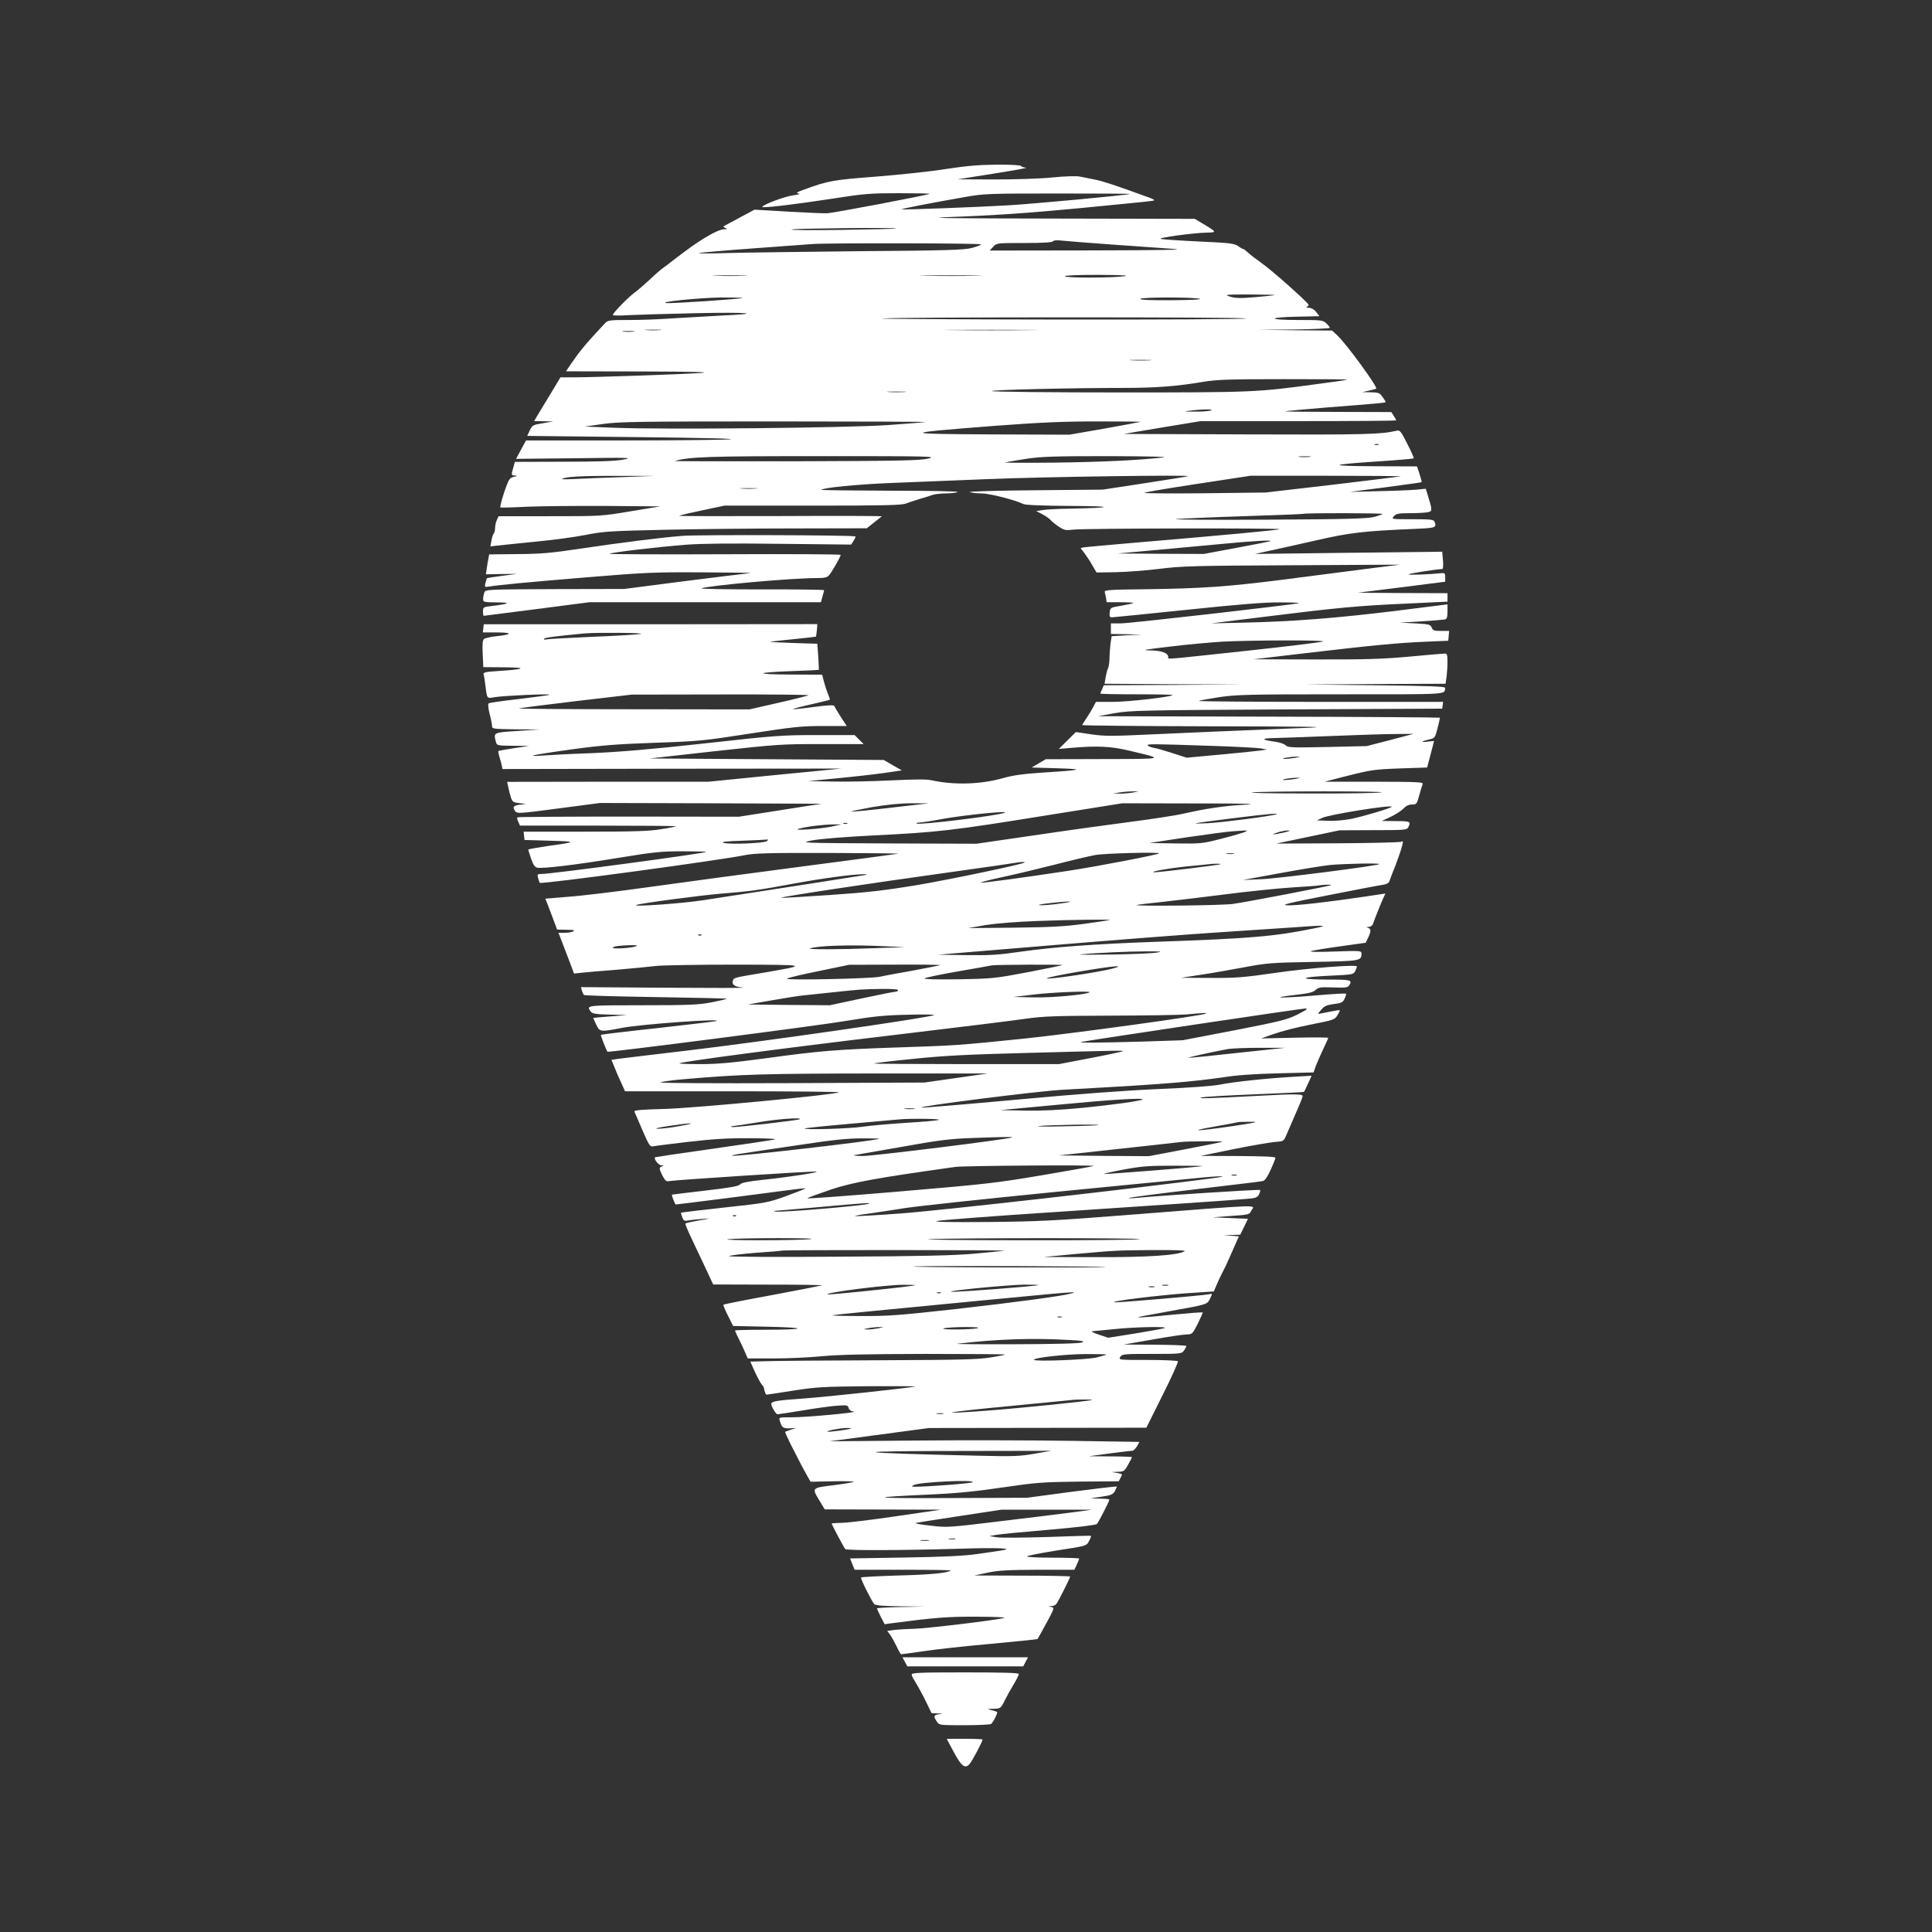 <?xml version="1.0" standalone="no"?>
<!DOCTYPE svg PUBLIC "-//W3C//DTD SVG 20010904//EN"
 "http://www.w3.org/TR/2001/REC-SVG-20010904/DTD/svg10.dtd">
<svg version="1.0" xmlns="http://www.w3.org/2000/svg"
 width="1280pt" height="1280pt" viewBox="0 0 1280 1280"
 preserveAspectRatio="xMidYMid meet">
<rect x="0" y="0" width="1280" height="1280" fill="#333333" stroke="none"/>
<g transform="translate(0,1280) scale(0.1,-0.1)"
fill="#ffffff" stroke="none">
<path d="M6265 11680 c-99 -16 -306 -38 -460 -50 -285 -22 -317 -27 -475 -85
-51 -18 -59 -24 -40 -27 16 -3 2 -7 -35 -12 -55 -7 -204 -63 -205 -77 0 -9
220 17 466 55 210 33 251 36 440 36 114 0 205 -2 203 -4 -8 -8 -642 -128 -679
-129 -19 -1 -135 4 -258 11 l-223 13 -97 -52 c-53 -28 -101 -54 -106 -57 -5
-3 -1 -9 10 -13 16 -6 14 -8 -10 -8 -38 -1 -139 -58 -256 -145 -52 -39 -97
-73 -100 -76 -3 -3 -21 -17 -40 -30 -19 -13 -62 -50 -95 -82 -33 -31 -78 -70
-100 -86 -45 -33 -145 -136 -145 -149 0 -4 46 -5 103 -1 56 3 257 9 447 13
356 8 458 -3 162 -16 -92 -5 -232 -13 -312 -18 -80 -6 -209 -11 -288 -11 -137
0 -144 -1 -165 -23 -127 -136 -159 -174 -225 -269 l-32 -48 502 -1 c341 -1
468 -4 393 -10 -128 -9 -720 -29 -846 -29 l-86 0 -49 -82 c-27 -44 -59 -97
-71 -117 -12 -20 -29 -48 -38 -63 l-16 -28 63 -1 63 -1 -68 -12 c-65 -10 -70
-13 -87 -47 l-17 -37 726 -8 c462 -5 684 -11 611 -15 -63 -4 -392 -7 -730 -7
l-615 0 -33 -61 -33 -61 393 4 c357 5 386 4 318 -9 -54 -10 -166 -14 -397 -14
l-322 -1 -10 -37 c-15 -51 -14 -53 12 -54 17 -1 16 -3 -8 -8 -24 -5 -33 -15
-48 -56 -23 -58 -46 -142 -42 -147 2 -2 84 0 182 5 98 4 336 6 528 5 l350 -3
-195 -32 c-194 -33 -198 -33 -536 -33 l-341 0 -11 -25 c-7 -14 -12 -38 -12
-53 0 -16 -4 -32 -9 -37 -5 -6 -12 -27 -15 -47 l-7 -38 43 5 c24 3 138 14 253
26 116 11 266 31 335 45 114 23 159 26 520 34 217 5 608 9 869 9 l474 1 46 37
c25 20 49 39 53 42 4 3 -298 4 -670 2 -372 -1 -675 -1 -672 2 3 3 71 19 153
36 l147 31 585 0 c474 0 591 3 617 14 18 7 60 21 93 31 33 9 70 21 83 26 13 5
51 9 85 10 34 0 71 4 82 9 12 5 -176 9 -444 9 -255 1 -462 3 -460 6 15 14 237
36 459 45 140 6 433 17 650 26 360 15 1356 29 1320 19 -8 -3 -139 -24 -290
-47 l-275 -42 -450 -4 c-248 -2 -441 -8 -430 -12 11 -5 47 -9 80 -9 56 -1 225
-45 274 -70 12 -7 129 -12 318 -13 295 -1 284 -13 -17 -18 -69 -1 -145 -5
-170 -9 l-45 -7 41 -21 c22 -12 47 -29 54 -38 8 -9 32 -29 54 -44 37 -24 47
-26 96 -20 68 9 1376 11 1367 3 -6 -6 -384 -41 -952 -89 -176 -15 -330 -29
-343 -31 l-23 -5 23 -30 c13 -17 37 -53 53 -81 l30 -51 125 2 c68 1 199 11
290 22 148 19 238 21 880 24 l715 4 -230 -29 c-126 -16 -374 -48 -550 -71
-362 -46 -532 -58 -913 -63 -223 -2 -266 -5 -263 -17 2 -8 6 -26 9 -41 l4 -28
91 0 c50 0 88 -2 85 -5 -3 -3 -39 -11 -79 -18 -73 -12 -74 -13 -77 -45 -3 -25
0 -32 15 -32 10 0 233 23 497 50 343 36 517 50 615 49 75 0 132 -2 126 -5 -25
-9 -1117 -134 -1178 -134 l-67 0 0 -35 0 -35 103 -2 102 -2 -100 -5 -100 -6
-7 -45 c-3 -25 -7 -69 -7 -98 -1 -29 -5 -61 -10 -70 -5 -9 -12 -36 -16 -59
l-7 -43 464 -3 463 -2 -466 -3 -466 -2 -11 -25 c-7 -14 -12 -28 -12 -30 0 -3
109 -5 242 -5 133 0 239 -2 237 -5 -13 -13 -294 -45 -394 -45 l-114 0 -17 -32
c-9 -18 -30 -52 -45 -75 -16 -23 -29 -44 -29 -47 0 -3 384 -7 853 -8 585 -1
793 -3 662 -9 -625 -25 -760 -31 -1043 -44 -278 -13 -324 -13 -413 0 l-101 15
-57 -56 -56 -56 80 7 c172 15 264 11 385 -18 241 -57 246 -55 -173 -56 l-378
-1 -47 -27 -47 -28 170 -5 c193 -6 168 -12 -116 -30 -110 -7 -178 -17 -239
-34 -149 -43 -327 -49 -481 -15 -31 7 -114 6 -260 -1 -118 -6 -290 -10 -384
-8 l-170 3 194 19 c107 10 246 26 310 35 l116 17 -60 34 -60 35 -775 5 -775 5
430 48 c412 45 442 48 708 47 l279 0 -30 30 -30 30 -248 0 c-232 0 -277 -3
-743 -55 -363 -40 -566 -57 -756 -65 -143 -5 -289 -13 -325 -16 -36 -3 -62 -3
-59 0 3 4 118 22 255 41 205 28 303 35 554 44 291 10 322 13 629 61 287 44
340 50 482 50 l159 0 -40 61 c-21 33 -40 65 -42 71 -3 8 -41 7 -137 -6 -73
-10 -134 -16 -137 -14 -2 2 51 16 118 31 67 16 124 29 126 31 1 2 -4 19 -12
37 -8 19 -20 55 -27 82 l-12 47 -211 1 c-246 1 -235 14 18 23 93 3 170 7 171
8 1 2 -1 41 -4 88 l-6 85 -160 5 c-88 3 -158 7 -155 8 3 1 72 9 154 17 82 8
150 16 152 17 1 2 4 21 6 43 l3 40 -1105 -1 -1105 0 -3 -27 -3 -27 93 0 c106
0 104 -14 -3 -25 -37 -4 -74 -12 -82 -18 -10 -9 -12 -33 -9 -99 l4 -88 137 -1
c156 -1 143 -13 -28 -24 -97 -6 -111 -9 -107 -24 3 -9 8 -38 11 -66 12 -97 9
-93 62 -84 60 10 370 24 363 16 -3 -3 -93 -15 -200 -28 -107 -12 -199 -25
-203 -29 -5 -4 -2 -36 7 -70 9 -34 16 -70 16 -81 0 -18 9 -19 158 -21 l157 -1
-147 -10 c-162 -10 -159 -9 -142 -74 6 -22 11 -23 113 -24 l106 -1 -100 -15
c-55 -9 -102 -17 -103 -18 -2 -2 1 -19 6 -37 6 -18 13 -44 16 -58 l5 -25 1123
2 1123 1 -440 -43 -440 -44 -667 0 -668 -1 7 -32 c3 -18 11 -49 17 -68 10 -32
15 -36 56 -41 l45 -5 -39 -5 c-44 -5 -53 -16 -33 -43 13 -17 24 -17 288 18
l274 36 734 -2 734 -3 -274 -43 -274 -43 -731 1 c-402 0 -733 -2 -736 -5 -3
-4 -1 -17 6 -30 l11 -25 519 0 c286 0 517 -2 515 -4 -2 -3 -48 -12 -102 -20
-76 -13 -183 -16 -503 -16 l-405 0 3 -27 3 -28 170 -5 c182 -5 180 -8 -22 -36
-68 -10 -123 -20 -123 -23 0 -4 9 -31 19 -61 15 -43 25 -56 43 -59 42 -6 259
20 532 65 238 39 287 44 429 44 88 0 158 -2 156 -4 -10 -10 -1024 -146 -1087
-146 -32 0 -34 -2 -27 -27 4 -16 9 -30 11 -32 10 -11 1206 151 1362 184 61 12
157 15 550 14 262 -1 470 -3 462 -5 -8 -2 -292 -40 -630 -84 -338 -44 -790
-105 -1005 -135 -214 -30 -460 -60 -546 -66 l-156 -13 19 -48 c47 -124 58
-153 58 -155 0 -2 28 -3 63 -3 44 0 58 -3 47 -10 -8 -5 -34 -10 -57 -10 l-43
0 26 -67 c15 -38 38 -98 52 -136 l25 -67 46 5 c25 3 131 12 235 20 103 9 220
20 260 25 39 5 274 9 521 9 499 -1 498 -1 190 -54 -196 -33 -192 -32 -199 -51
-10 -27 12 -43 67 -47 29 -3 -201 -3 -511 -1 l-563 4 6 -23 c4 -12 10 -25 14
-29 3 -4 219 -10 479 -14 260 -4 470 -9 468 -11 -3 -3 -49 -13 -103 -24 -85
-16 -145 -19 -455 -19 -375 0 -376 0 -344 -42 10 -14 33 -18 127 -20 l114 -3
-112 -9 c-62 -5 -113 -9 -113 -10 0 -1 9 -21 20 -44 24 -50 25 -50 176 -21
130 24 671 63 619 44 -5 -2 -179 -23 -385 -46 -206 -22 -377 -43 -379 -45 -3
-3 36 -103 44 -112 6 -6 1392 172 1585 205 175 29 249 37 400 40 102 3 182 2
178 -2 -14 -15 -1126 -175 -1633 -235 -236 -28 -447 -53 -467 -56 l-37 -6 19
-46 c10 -26 30 -73 45 -104 l26 -58 711 0 c391 0 708 -3 705 -7 -16 -15 -956
-105 -1155 -110 -147 -4 -202 -8 -199 -17 3 -6 26 -61 53 -123 42 -97 51 -112
69 -108 11 3 117 16 236 30 166 19 262 25 410 24 120 -1 181 -4 159 -9 -19 -4
-204 -32 -410 -61 -206 -29 -377 -55 -379 -56 -13 -9 21 -53 41 -54 17 -1 19
-2 6 -6 -23 -6 -23 -15 2 -64 17 -32 25 -38 43 -34 34 7 955 67 975 63 23 -5
-171 -35 -348 -54 -105 -11 -148 -20 -157 -31 -9 -12 -68 -22 -230 -41 -120
-14 -219 -26 -221 -27 -4 -3 20 -65 25 -65 11 0 561 70 707 90 82 11 151 19
153 17 1 -2 -54 -24 -125 -50 -124 -45 -134 -47 -412 -77 -157 -17 -286 -33
-288 -34 -1 -2 2 -15 8 -30 8 -23 15 -27 38 -22 15 3 56 7 92 10 63 5 63 4
-20 -10 -46 -8 -86 -17 -89 -20 -3 -2 16 -48 42 -102 25 -53 68 -143 94 -199
l48 -103 365 -1 c201 0 361 -2 355 -5 -5 -2 -153 -31 -329 -64 -175 -32 -321
-61 -323 -64 -3 -2 11 -35 30 -73 l34 -68 234 -5 c274 -6 251 -20 -33 -20
-104 0 -188 -2 -188 -5 0 -3 4 -13 9 -23 5 -9 24 -50 43 -89 l32 -73 176 0
c96 0 240 7 320 15 106 10 290 14 679 15 294 0 532 -2 530 -4 -2 -3 -48 -12
-100 -20 -78 -13 -215 -16 -725 -18 -346 -1 -682 -4 -746 -6 l-117 -3 30 -67
c17 -37 37 -74 44 -82 7 -8 14 -18 15 -22 7 -33 13 -48 19 -48 4 0 84 12 177
27 154 24 198 26 499 29 182 1 321 0 310 -2 -56 -11 -573 -67 -735 -79 -186
-13 -220 -19 -220 -37 0 -17 31 -68 41 -68 6 0 77 11 158 24 80 14 182 28 227
32 76 6 81 5 86 -14 4 -13 16 -22 34 -24 45 -5 -311 -38 -409 -38 -87 0 -88 0
-81 -22 14 -47 21 -52 66 -51 l43 2 -35 -11 c-19 -6 -37 -13 -38 -14 -2 -1 13
-35 33 -76 21 -40 49 -95 63 -123 14 -27 36 -68 49 -91 l23 -41 146 3 c81 2
143 0 140 -4 -4 -3 -64 -13 -134 -22 -146 -18 -145 -16 -91 -105 l33 -55 386
-1 385 -1 -295 -43 c-162 -24 -325 -44 -362 -44 -38 -1 -68 -3 -68 -5 0 -6 82
-161 90 -169 9 -10 365 -9 749 2 273 9 387 3 275 -13 -27 -4 -98 -14 -159 -23
-77 -11 -218 -18 -471 -22 l-362 -6 15 -38 15 -37 321 0 c176 0 318 -2 315 -5
-16 -16 -133 -28 -345 -33 -133 -4 -244 -10 -248 -13 -6 -6 65 -148 87 -177 8
-8 57 -13 172 -14 l161 -2 -157 -3 c-87 -2 -158 -6 -158 -9 0 -2 11 -27 25
-55 l26 -50 42 6 c289 38 375 45 572 44 135 -1 198 -4 175 -9 -65 -16 -520
-70 -593 -71 -40 -1 -96 -4 -125 -7 l-54 -7 19 -25 c10 -14 29 -49 43 -77 13
-29 27 -53 31 -53 4 0 70 9 146 20 76 12 277 34 446 49 169 16 310 30 311 32
2 2 28 50 59 106 52 96 54 102 33 106 l-21 4 21 2 c12 0 27 7 33 15 11 13 91
172 91 181 0 3 -143 6 -317 6 l-318 1 90 19 c72 15 137 18 331 19 l242 0 16
34 c9 19 16 37 16 40 0 3 -80 6 -177 6 -103 0 -173 4 -168 9 6 5 87 21 180 36
220 34 213 32 231 67 9 16 14 31 12 33 -2 1 -131 -2 -288 -8 -158 -5 -308 -6
-335 -2 l-50 8 45 8 c25 5 182 20 350 34 185 16 310 31 317 38 11 11 83 151
83 162 0 3 -28 6 -62 6 l-63 2 73 11 c62 9 76 15 88 36 7 14 13 28 14 31 0 3
-134 -13 -297 -34 l-298 -40 -520 -2 c-527 -2 -555 4 -110 24 156 7 291 20
465 46 226 33 265 36 509 39 l263 2 13 25 c13 23 12 24 -23 30 l-37 6 42 2
c38 1 43 4 67 47 14 26 26 48 26 50 0 2 -64 5 -142 5 l-143 1 140 19 c77 10
145 18 150 18 6 1 18 14 28 29 l16 29 -453 7 c-250 4 -712 5 -1027 2 l-574 -5
330 44 330 44 720 1 720 1 107 215 c60 119 105 220 102 225 -3 5 -93 9 -200 9
-192 0 -194 0 -182 20 12 19 24 20 210 20 192 0 197 1 212 22 9 12 16 26 16
30 0 5 -93 8 -207 9 l-208 1 190 33 c105 19 207 34 227 34 37 1 39 3 74 72 19
39 34 73 32 74 -2 2 -91 -5 -198 -15 -207 -21 -277 -24 -195 -9 28 5 111 20
185 34 236 42 237 43 255 77 19 39 19 39 -7 33 -39 -8 -607 -57 -626 -53 -30
7 296 47 482 60 l178 12 19 45 c11 25 28 62 38 81 11 19 40 81 64 137 l45 102
-51 4 -52 3 56 2 56 2 26 53 25 52 -116 5 -117 5 121 9 c117 8 122 9 133 33
20 43 122 47 -839 -28 -456 -36 -575 -42 -900 -45 -250 -2 -365 0 -345 6 17 6
371 33 787 60 839 56 1133 76 1254 86 73 5 83 9 95 30 7 13 10 26 7 30 -5 5
-674 -38 -813 -52 -33 -3 -58 -4 -55 -1 3 4 199 29 435 57 237 28 439 52 451
55 14 3 31 27 52 74 18 39 32 75 32 80 0 8 -82 11 -247 12 l-248 1 215 44
c118 24 242 45 275 48 58 4 60 5 76 43 9 21 30 70 47 108 17 39 37 86 46 107
9 20 16 41 16 47 0 13 -57 14 -290 1 -325 -17 -417 -20 -380 -11 19 5 179 14
355 21 176 7 322 14 324 16 2 1 14 26 27 55 l24 52 -122 -7 c-170 -10 -394
-33 -486 -52 -46 -9 -207 -21 -402 -29 -211 -9 -541 -33 -939 -70 -338 -31
-624 -55 -635 -53 -45 6 767 109 934 118 467 26 558 32 735 46 105 8 251 25
325 36 93 15 208 23 369 27 l234 6 13 39 c8 21 30 71 49 112 19 40 35 75 35
78 0 3 -100 4 -222 1 l-223 -5 85 30 c47 17 156 45 244 62 152 30 159 32 177
62 10 16 17 31 15 33 -2 2 -34 -3 -72 -11 -38 -8 -70 -14 -71 -13 -1 1 9 15
23 30 19 22 36 29 81 35 50 6 60 11 71 35 8 16 12 31 9 34 -3 2 -88 -2 -189
-11 -228 -20 -333 -19 -158 1 99 11 129 18 146 34 19 18 33 20 117 17 82 -3
97 -1 106 14 22 36 13 38 -146 38 -200 1 -185 17 25 26 146 7 150 8 161 31 6
13 11 27 11 30 0 14 -315 -10 -537 -42 -213 -31 -265 -35 -435 -34 l-193 1
125 19 c69 10 199 33 290 50 154 29 184 31 460 36 315 6 320 6 320 56 0 18 -8
19 -177 13 -103 -4 -170 -3 -158 2 11 5 97 19 192 32 l171 24 16 33 c21 43 20
60 -1 66 -13 4 -12 5 5 6 12 0 25 9 28 19 15 43 58 150 70 175 8 15 13 27 11
27 -2 0 -62 -9 -133 -20 -241 -36 -460 -61 -515 -58 -45 2 0 14 266 66 176 35
339 66 362 69 26 3 43 12 47 22 3 9 12 32 19 51 29 70 59 156 67 188 7 29 6
32 -8 25 -10 -4 -199 -9 -422 -10 l-405 -2 210 44 210 44 222 1 c209 0 223 1
233 19 20 38 13 41 -82 41 l-93 1 60 28 c33 16 71 40 84 55 16 17 35 26 56 26
29 0 32 3 47 58 8 31 19 65 23 75 7 16 -13 17 -321 18 l-329 0 160 41 c147 37
174 41 340 47 l180 6 16 60 c9 33 19 73 23 88 l7 28 -48 -5 c-49 -6 -32 5 28
18 23 5 29 15 43 70 9 36 16 68 16 71 0 2 -510 6 -1132 7 l-1133 3 110 20
c104 18 171 20 1140 25 l1030 5 3 23 3 22 -812 0 c-447 0 -810 3 -807 6 4 3
64 14 135 25 116 17 189 19 811 19 726 0 682 -3 686 43 1 9 -101 13 -464 17
l-465 5 466 3 466 2 7 46 c3 26 6 71 6 100 0 45 -3 54 -17 54 -10 0 -115 -9
-233 -20 -175 -16 -291 -20 -625 -19 l-410 1 330 39 c479 56 621 69 800 77
l160 7 3 33 3 32 -53 0 c-46 0 -55 3 -63 23 -9 20 -18 22 -110 27 l-100 5 140
8 c77 5 148 11 158 13 13 4 17 16 17 53 l0 47 -342 -43 c-390 -48 -685 -71
-1003 -78 l-220 -5 355 44 c483 60 620 73 938 87 l272 13 0 28 0 28 -297 1
-298 2 290 36 290 37 0 29 c0 24 -4 30 -20 28 -87 -9 -229 -14 -223 -8 6 6
185 34 223 35 6 0 8 22 5 58 l-5 57 -50 -1 c-27 0 -306 -3 -620 -7 l-570 -7
95 21 c52 11 192 42 310 69 222 51 317 62 653 76 141 6 146 8 131 48 -5 14
-28 16 -147 16 -139 0 -140 0 -122 20 15 17 31 20 105 20 48 0 101 3 118 6 33
7 33 10 0 118 l-12 38 -60 -6 c-34 -3 -146 -8 -251 -10 l-190 -5 105 14 c58 7
164 21 235 31 72 9 132 18 134 20 1 1 -5 25 -14 53 l-17 51 -281 1 c-319 2
-310 10 37 33 120 8 220 17 222 19 3 2 -16 46 -42 96 -40 80 -49 92 -68 88
-105 -25 -215 -28 -991 -25 l-820 3 255 43 255 42 648 0 c356 0 647 2 647 5 0
3 -7 17 -16 30 l-16 25 -357 1 c-196 0 -351 2 -346 4 6 2 127 13 270 25 358
28 395 31 395 37 0 3 -9 18 -21 34 -18 26 -26 29 -77 30 l-57 1 45 10 c25 6
46 11 48 13 11 10 -193 291 -257 352 l-35 33 -245 2 -246 3 238 2 c130 2 237
7 237 11 0 5 -10 18 -23 30 -22 21 -33 22 -187 22 -205 0 -206 18 -1 22 l143
3 -22 28 c-13 17 -32 27 -48 28 -15 0 -21 3 -14 6 6 2 12 8 12 13 0 13 -245
231 -313 278 -34 24 -73 54 -87 67 -15 14 -29 25 -33 25 -4 0 -20 9 -35 20
-24 17 -55 21 -257 30 -126 6 -241 14 -255 17 -28 7 222 41 310 42 62 1 60 5
-24 55 l-60 36 -930 2 c-650 1 -868 3 -721 9 329 12 555 28 890 60 432 42 487
47 492 52 2 3 -15 12 -39 20 -211 77 -302 107 -353 117 -33 7 -78 16 -100 20
-24 5 -98 3 -185 -6 -83 -8 -248 -13 -385 -13 l-240 1 240 38 c132 21 228 38
213 39 -15 1 -30 6 -33 11 -4 6 -68 10 -163 9 -120 -1 -199 -8 -337 -29z
m1220 -165 c-19 -8 -632 -65 -800 -75 -202 -12 -707 -31 -712 -27 -3 4 205 44
422 82 124 22 153 23 615 23 267 0 481 -1 475 -3z m-1546 -229 c-2 -2 -166 -6
-364 -9 -198 -3 -346 -2 -330 3 29 7 703 14 694 6z m1426 -106 c154 -11 339
-24 410 -29 90 -6 -79 -9 -544 -10 l-674 -1 23 25 c23 25 24 25 206 25 122 0
185 4 190 11 4 7 25 9 58 5 28 -3 177 -15 331 -26z m-865 1 c0 -4 -28 -15 -62
-24 -53 -13 -167 -17 -728 -21 -366 -4 -759 -9 -875 -12 -115 -4 -208 -4 -205
-1 3 3 163 17 355 31 193 14 370 27 395 29 102 8 1120 6 1120 -2z m-1567 -208
c-51 -2 -136 -2 -190 0 -54 1 -12 3 92 3 105 0 149 -2 98 -3z m1535 0 c-93 -2
-243 -2 -335 0 -93 1 -17 3 167 3 184 0 260 -2 168 -3z m982 -3 c-85 -12 -402
-12 -395 0 4 6 89 9 228 9 148 -1 204 -4 167 -9z m995 -125 c-5 -2 -64 -8
-131 -14 -96 -8 -130 -7 -165 4 -41 13 -32 14 131 14 96 -1 171 -2 165 -4z
m-3526 -19 c-7 -7 -471 -38 -504 -34 -61 7 215 35 359 37 82 0 147 -1 145 -3z
m3031 -6 c14 -5 -66 -8 -188 -9 -140 -1 -211 2 -207 9 7 12 358 12 395 0z
m305 -130 c-11 -5 -573 -8 -1250 -7 -676 1 -1198 4 -1160 7 111 10 2432 10
2410 0z m-3882 -77 c-23 -2 -64 -2 -90 0 -26 2 -7 3 42 3 50 0 71 -1 48 -3z
m2445 0 c-136 -2 -361 -2 -500 0 -139 1 -28 2 247 2 275 0 389 -1 253 -2z
m-2621 -10 c-20 -2 -52 -2 -70 0 -17 2 0 4 38 4 39 0 53 -2 32 -4z m3421 -190
c-32 -2 -86 -2 -120 0 -35 2 -9 3 57 3 66 0 94 -1 63 -3z m1307 -128 c-5 -3
-93 -16 -195 -29 -404 -55 -419 -56 -1312 -56 -458 0 -839 4 -846 9 -13 8 522
21 878 21 208 0 349 11 520 40 89 15 170 18 535 18 237 0 426 -1 420 -3z
m-2932 -82 c-29 -2 -77 -2 -105 0 -29 2 -6 3 52 3 58 0 81 -1 53 -3z m2027
-123 c-14 -4 -61 -8 -105 -7 -77 0 -78 1 -25 7 82 10 161 10 130 0z m-1890
-76 c-8 -2 -118 -11 -245 -20 -267 -19 -1493 -31 -1815 -18 l-195 8 120 17
c107 15 234 17 1135 17 558 0 1008 -2 1000 -4z m1425 1 c-5 -2 -114 -22 -240
-45 l-231 -40 -519 2 c-606 3 -603 8 30 57 294 22 446 29 675 29 162 0 291 -1
285 -3z m1578 -152 c-7 -2 -19 -2 -25 0 -7 3 -2 5 12 5 14 0 19 -2 13 -5z
m-2983 -91 c-56 -13 -183 -16 -880 -18 -448 -1 -808 0 -800 2 103 28 222 32
970 32 722 0 771 -1 710 -16z m1555 7 c-175 -19 -407 -30 -725 -34 -190 -2
-335 -1 -322 1 12 3 75 14 140 24 99 15 181 18 547 18 265 -1 403 -4 360 -9z
m972 4 c-20 -2 -52 -2 -70 0 -17 2 0 4 38 4 39 0 53 -2 32 -4z m-4552 -134
c-115 -4 -254 -9 -308 -12 -54 -3 -97 -3 -94 -1 15 15 124 22 352 21 l260 0
-210 -8z m5155 5 c-8 -2 -213 -27 -455 -56 l-440 -51 -405 -5 c-223 -2 -402
-1 -398 3 3 4 163 31 355 60 l348 53 505 0 c278 0 498 -2 490 -4z m-4272 -81
c-27 -2 -69 -2 -95 0 -27 2 -5 3 47 3 52 0 74 -1 48 -3z m4152 -168 c0 -2 -24
-11 -52 -19 -44 -12 -170 -16 -713 -19 -363 -2 -635 0 -605 4 30 3 233 12 450
19 217 7 397 14 399 16 6 6 521 5 521 -1z m-745 -181 c-5 -2 -107 -22 -225
-44 l-214 -40 -286 1 -285 2 210 19 c116 10 320 30 455 42 227 22 369 30 345
20z m-4170 -614 c-22 -4 -166 -13 -320 -19 -154 -7 -291 -14 -303 -17 -13 -3
-21 -1 -18 4 4 8 92 19 276 36 75 6 404 4 365 -4z m4520 -50 c-11 -5 -231 -32
-490 -60 -577 -62 -535 -59 -535 -44 0 28 -44 44 -120 45 -62 1 -40 5 130 25
113 14 270 28 350 33 195 10 690 11 665 1z m-3408 -356 c-3 -3 -93 -26 -199
-50 l-193 -44 -770 1 c-423 0 -765 3 -758 5 6 3 177 25 380 49 l368 43 589 1
c324 1 587 -2 583 -5z m3853 -297 l-155 -40 -260 -6 c-235 -5 -262 -4 -277 11
-9 9 -38 19 -65 23 -95 13 -103 23 -18 25 44 1 220 7 390 14 171 7 362 13 425
13 l115 1 -155 -41z m-1200 -38 c162 -5 315 -13 340 -17 l45 -8 -50 -7 c-27
-4 -147 -16 -267 -27 l-216 -20 -90 29 c-49 16 -106 33 -126 36 -20 4 -39 11
-42 16 -6 11 28 11 406 -2z m570 -80 c-25 -4 -56 -7 -70 -7 -38 1 37 15 80 15
32 0 31 0 -10 -8z m0 -140 c-25 -4 -56 -7 -70 -7 -38 1 37 15 80 15 32 0 31 0
-10 -8z m-1075 -90 c-22 -4 -60 -7 -85 -7 l-45 1 45 7 c25 4 63 7 85 7 l40 1
-40 -9z m1645 1 c-30 -5 -246 -8 -480 -7 -234 0 -402 3 -375 7 28 4 244 7 480
7 237 0 405 -3 375 -7z m-3245 -101 c-137 -16 -257 -28 -265 -26 -8 1 53 14
135 29 102 17 186 26 265 26 l115 0 -250 -29z m2345 20 c-140 -8 -263 -26
-410 -60 -47 -11 -204 -35 -350 -54 -146 -19 -435 -59 -643 -90 l-378 -55
-587 2 c-582 3 -586 3 -502 20 52 10 208 23 405 33 427 21 522 32 1130 130
l520 83 475 -1 c339 0 436 -2 340 -8z m970 -14 c0 -8 -184 -63 -266 -80 -45
-9 -113 -15 -154 -13 l-75 3 37 17 c49 22 458 88 458 73z m-2565 -40 c-50 -20
-570 -83 -582 -71 -4 3 4 6 16 6 13 0 85 11 160 25 151 27 449 56 406 40z
m1800 -10 c-31 -12 -366 -55 -455 -59 -131 -6 -110 -2 170 33 204 26 312 36
285 26z m-2842 -62 c-7 -2 -19 -2 -25 0 -7 3 -2 5 12 5 14 0 19 -2 13 -5z
m-98 -18 c-73 -17 -283 -31 -220 -15 55 15 160 27 225 28 l55 0 -60 -13z
m2740 -34 c-6 -4 -74 -25 -152 -45 -140 -36 -143 -36 -315 -34 l-173 3 250 38
c138 20 277 39 310 40 33 2 67 4 75 5 8 1 10 -1 5 -7z m250 -7 c-75 -16 -93
-16 -40 1 22 8 54 13 70 13 19 0 8 -5 -30 -14z m-3423 -56 c-15 -15 -249 -24
-289 -12 -20 6 18 11 127 14 85 3 159 7 165 8 5 1 4 -3 -3 -10z m2597 -82 c-9
-9 -413 -87 -599 -115 -295 -45 -571 -82 -582 -79 -6 2 59 19 143 37 85 18
242 56 349 83 107 28 227 56 265 63 63 12 435 21 424 11z m494 -3 c-13 -2 -33
-2 -45 0 -13 2 -3 4 22 4 25 0 35 -2 23 -4z m-1384 -57 c-12 -12 -490 -112
-719 -151 -215 -35 -325 -48 -578 -65 -173 -12 -316 -20 -318 -18 -5 6 612 99
1111 168 237 33 437 62 445 64 22 5 64 7 59 2z m1296 -12 c-16 -6 -409 -54
-436 -53 -45 2 96 27 216 39 66 6 129 13 140 14 31 5 91 5 80 0z m1053 1 c-11
-11 -673 -96 -783 -100 l-120 -5 245 45 c135 25 283 49 330 54 94 9 336 14
328 6z m-3398 -71 c-13 -3 -560 -88 -1080 -168 -140 -22 -475 -45 -445 -32 23
11 440 66 570 76 177 14 245 23 480 67 185 34 385 61 455 61 19 0 28 -2 20 -4z
m3079 -68 c-6 -6 -564 -113 -652 -125 -72 -10 -646 -16 -636 -7 2 2 76 11 164
20 88 10 279 32 425 51 146 19 342 39 435 45 94 6 177 12 185 14 23 5 84 7 79
2z m-1794 -122 c-55 -8 -116 -13 -135 -11 -20 1 5 7 60 13 137 16 193 14 75
-2z m325 -110 c-8 -2 -85 -13 -170 -25 -124 -17 -216 -22 -460 -25 l-305 -3
113 20 c70 11 200 22 340 27 233 9 509 12 482 6z m1355 -55 c-259 -53 -418
-67 -1055 -89 -398 -14 -675 -35 -886 -65 -144 -21 -201 -25 -360 -23 l-189 3
760 63 c418 35 900 72 1070 83 171 11 393 26 495 33 247 18 272 17 165 -5z
m-4058 -45 c-3 -3 -12 -4 -19 -1 -8 3 -5 6 6 6 11 1 17 -2 13 -5z m-432 -73
c-29 -12 -155 -20 -155 -10 0 9 43 15 120 17 36 0 48 -2 35 -7z m1645 0 l135
-6 -205 -7 c-221 -9 -442 -9 -424 -2 46 19 268 26 494 15z m1805 -42 c-27 -5
-162 -11 -300 -13 -137 -2 -230 -2 -205 1 101 10 322 20 435 20 100 0 112 -1
70 -8z m-1436 -83 c-2 -2 -83 -18 -179 -36 -96 -17 -195 -35 -220 -41 -57 -13
-628 -25 -617 -13 5 5 99 28 210 50 l202 42 304 1 c167 1 302 -1 300 -3z m810
0 c-2 -2 -105 -23 -229 -47 -216 -41 -234 -43 -460 -47 -147 -2 -231 0 -225 6
6 5 105 26 220 46 116 20 217 38 225 40 22 5 474 7 469 2z m336 -22 c-84 -24
-455 -79 -439 -65 15 12 393 77 459 79 23 0 18 -3 -20 -14z m-1425 -144 c0 -5
-7 -10 -16 -10 -8 0 -110 -20 -226 -45 l-210 -45 -272 2 -271 3 155 27 c85 15
180 30 210 33 30 3 116 12 190 20 187 20 201 21 328 23 69 1 112 -2 112 -8z
m1269 -14 c-15 -15 -251 -37 -369 -34 l-135 3 135 16 c122 15 379 25 369 15z
m1380 -146 c-70 -35 -107 -45 -420 -106 l-344 -66 -275 -9 c-292 -8 -428 -9
-395 -2 51 11 1454 221 1480 221 25 1 17 -5 -46 -38z m-610 5 c-13 -13 -864
-130 -1194 -165 -444 -46 -466 -47 -860 -60 -390 -13 -511 -23 -859 -71 -225
-30 -320 -39 -434 -39 -80 0 -143 2 -141 5 12 11 701 102 1399 185 421 50 825
100 898 111 114 16 193 19 555 20 232 1 460 4 507 8 120 11 134 12 129 6z
m216 -260 c-170 -19 -319 -34 -330 -33 -18 0 139 35 255 57 25 5 122 9 215 9
l170 0 -310 -33z m-766 10 c-3 -2 -99 -23 -214 -45 l-209 -40 -615 0 c-338 0
-612 2 -610 4 2 3 120 17 262 31 203 21 362 29 750 39 628 17 641 17 636 11z
m-1104 -177 l-210 -30 -885 -4 c-517 -2 -876 0 -864 5 12 5 81 15 155 21 379
33 531 37 1264 38 l750 0 -210 -30z m1234 -142 c-10 -10 -197 -36 -399 -56
-148 -14 -267 -20 -380 -18 l-165 3 385 36 c345 33 571 47 559 35z m-1511 -63
c-15 -2 -42 -2 -60 0 -18 2 -6 4 27 4 33 0 48 -2 33 -4z m-759 -68 c-8 -7
-431 -56 -448 -52 -12 4 -11 5 4 6 11 1 85 12 165 25 129 22 291 34 279 21z
m921 -5 c-14 -4 -111 -13 -217 -19 -105 -7 -235 -18 -289 -26 -85 -13 -394
-22 -383 -11 2 2 135 16 294 30 160 14 306 27 325 29 73 8 295 5 270 -3z
m1945 -41 c-232 -34 -312 -37 -120 -3 77 13 145 26 150 28 6 3 44 4 85 4 67 0
55 -3 -115 -29z m-3660 1 c-55 -11 -120 -18 -145 -18 -29 0 -5 7 70 18 152 23
202 23 75 0z m2774 6 c-2 -2 -105 -6 -229 -8 -124 -3 -198 -2 -165 2 63 7 401
13 394 6z m-574 -82 c-33 -13 -927 -124 -992 -123 -43 1 -67 4 -53 6 14 2 156
27 315 55 238 43 319 53 455 58 215 8 287 9 275 4z m-880 -9 c-40 -15 -945
-119 -974 -112 -9 2 25 9 74 16 50 8 218 33 375 56 217 33 315 43 410 43 69 0
121 -1 115 -3z m2274 -19 c-2 -2 -113 -25 -246 -50 l-242 -46 -298 2 -298 3
395 43 c217 24 404 44 415 46 31 5 279 7 274 2z m-854 -161 c-5 -3 -158 -30
-340 -61 -308 -52 -370 -59 -947 -108 -340 -29 -615 -49 -610 -45 4 4 75 30
157 58 148 49 305 77 825 150 62 8 936 14 915 6z m720 -1 c-46 -8 -647 -55
-651 -52 -2 3 58 16 134 30 118 22 165 25 337 25 110 0 191 -1 180 -3z m228
-61 c-7 -2 -21 -2 -30 0 -10 3 -4 5 12 5 17 0 24 -2 18 -5z m-158 -19 c-512
-68 -1831 -217 -2074 -234 -161 -12 -295 -19 -297 -17 -3 2 37 10 88 16 51 7
161 24 243 37 83 13 521 60 975 105 454 44 881 86 950 93 163 17 244 17 115 0z
m-2276 -168 c-11 -12 -581 -60 -619 -53 -20 3 -19 5 10 6 19 1 150 13 290 25
275 25 326 28 319 22z m-882 -82 c-3 -3 -12 -4 -19 -1 -8 3 -5 6 6 6 11 1 17
-2 13 -5z m488 -154 c-38 -4 -189 -7 -335 -7 -146 0 -238 3 -205 7 33 4 184 7
335 7 169 0 248 -3 205 -7z m2185 0 c-14 -4 -356 -8 -760 -7 -404 0 -690 4
-635 7 151 9 1424 9 1395 0z m-895 -76 c-11 -2 -101 -11 -200 -20 -138 -12
-349 -17 -910 -20 -430 -3 -724 -1 -715 4 8 5 89 15 180 22 91 6 170 13 175
15 6 2 343 3 750 3 407 0 731 -2 720 -4z m1193 -4 c-45 -27 -246 -40 -587 -39
l-346 1 200 19 c283 25 276 25 525 27 152 1 220 -2 208 -8z m-523 -105 c6 -2
-309 -3 -700 -2 -390 1 -642 4 -560 7 153 5 1242 1 1260 -5z m-1300 -126
c-103 -15 -539 -59 -543 -55 -13 13 388 64 503 64 96 -1 98 -1 40 -9z m854 7
c-6 -7 -543 -48 -575 -44 -45 5 369 45 480 47 55 0 97 -1 95 -3z m859 -3 c-10
-2 -26 -2 -35 0 -10 3 -2 5 17 5 19 0 27 -2 18 -5z m-90 -10 c-10 -2 -26 -2
-35 0 -10 3 -2 5 17 5 19 0 27 -2 18 -5z m-1415 -40 c-7 -2 -19 -2 -25 0 -7 3
-2 5 12 5 14 0 19 -2 13 -5z m862 -3 c-54 -16 -372 -59 -782 -105 -354 -39
-428 -45 -605 -44 -112 0 -198 2 -193 5 10 3 176 20 1000 99 423 41 551 52
585 53 22 0 22 -1 -5 -8z m-62 -157 c-7 -2 -19 -2 -25 0 -7 3 -2 5 12 5 14 0
19 -2 13 -5z m-1218 -74 c-22 -4 -53 -8 -70 -7 -29 1 -29 1 5 8 19 4 51 7 70
8 l35 0 -40 -9z m660 1 c-16 -4 -79 -8 -140 -8 -70 0 -99 3 -80 8 17 4 80 8
140 8 70 0 99 -3 80 -8z m1240 1 c-11 -4 -99 -20 -196 -36 l-177 -28 -63 21
c-35 12 -55 22 -44 22 11 1 76 7 145 14 137 15 367 19 335 7z m-645 -78 c99
-5 119 -8 99 -17 -15 -7 -175 -11 -444 -12 -231 -1 -404 1 -385 3 262 31 492
39 730 26z m260 -97 c0 -2 -30 -11 -67 -20 -67 -15 -413 -28 -413 -15 0 14
205 37 338 38 78 0 142 -1 142 -3z m-95 -301 c-20 -8 -483 -55 -696 -71 -361
-27 -287 -11 136 29 220 21 409 40 420 41 30 5 152 5 140 1z m-987 -92 c-10
-2 -28 -2 -40 0 -13 2 -5 4 17 4 22 1 32 -1 23 -4z m-609 -97 c-6 -6 -153 -26
-157 -21 -6 6 80 23 122 24 22 1 37 -1 35 -3z m1216 -167 c-95 -17 -142 -19
-350 -14 -903 20 -938 32 -95 32 l555 1 -110 -19z m-411 -189 c-8 -8 -295 -30
-384 -30 -23 1 -23 2 -6 11 33 20 409 38 390 19z m651 -201 c-77 -10 -293 -37
-480 -59 -328 -40 -344 -41 -447 -28 -59 6 -105 14 -103 17 3 2 132 23 287 46
l283 43 300 0 300 0 -140 -19z m-767 -176 c-10 -2 -28 -2 -40 0 -13 2 -5 4 17
4 22 1 32 -1 23 -4z m-175 -10 c-13 -2 -35 -2 -50 0 -16 2 -5 4 22 4 28 0 40
-2 28 -4z"/>
<path d="M4524 9250 c-151 -12 -404 -44 -679 -85 -194 -29 -260 -35 -417 -36
l-187 -2 -5 -26 c-3 -14 -8 -44 -11 -66 l-6 -40 103 2 103 1 -98 -13 c-54 -7
-99 -14 -101 -16 -2 -2 -6 -17 -10 -32 -6 -27 -6 -28 26 -23 67 11 233 27 644
61 388 32 447 35 775 33 195 -1 334 -3 309 -5 -25 -2 -223 -27 -440 -54 l-395
-51 -459 -1 c-449 -2 -459 -2 -467 -22 -4 -11 -8 -30 -8 -42 -1 -22 2 -23 92
-24 97 -1 85 -9 -35 -24 -56 -6 -58 -8 -58 -36 0 -16 2 -29 5 -29 2 0 160 20
352 45 l347 45 768 0 767 0 10 38 c6 20 11 39 11 42 0 3 -187 6 -415 5 -229 0
-407 3 -398 7 50 19 594 68 759 68 55 0 74 4 86 18 18 19 78 125 78 136 0 4
-346 6 -770 4 -423 -2 -766 0 -762 3 10 9 324 46 507 60 101 8 303 10 622 6
l472 -5 16 25 c9 14 15 27 12 29 -9 9 -1035 12 -1143 4z"/>
<path d="M5995 1790 l16 -30 384 0 384 0 16 30 16 30 -416 0 -416 0 16 -30z"/>
<path d="M6040 1706 c0 -7 10 -28 23 -47 12 -19 42 -73 66 -121 l43 -88 42 -2
c36 -1 37 -2 9 -5 -37 -5 -40 -13 -17 -48 16 -25 17 -25 183 -25 91 0 171 4
177 8 13 9 46 74 40 80 -3 2 -20 8 -38 12 -31 8 -31 8 14 9 47 1 48 2 74 54
14 28 41 77 60 108 19 31 34 62 34 68 0 8 -100 11 -355 11 -293 0 -355 -2
-355 -14z"/>
<path d="M6318 1194 c51 -96 76 -115 106 -81 17 20 86 150 86 162 0 3 -54 5
-119 5 l-119 0 46 -86z"/>
</g>
</svg>
